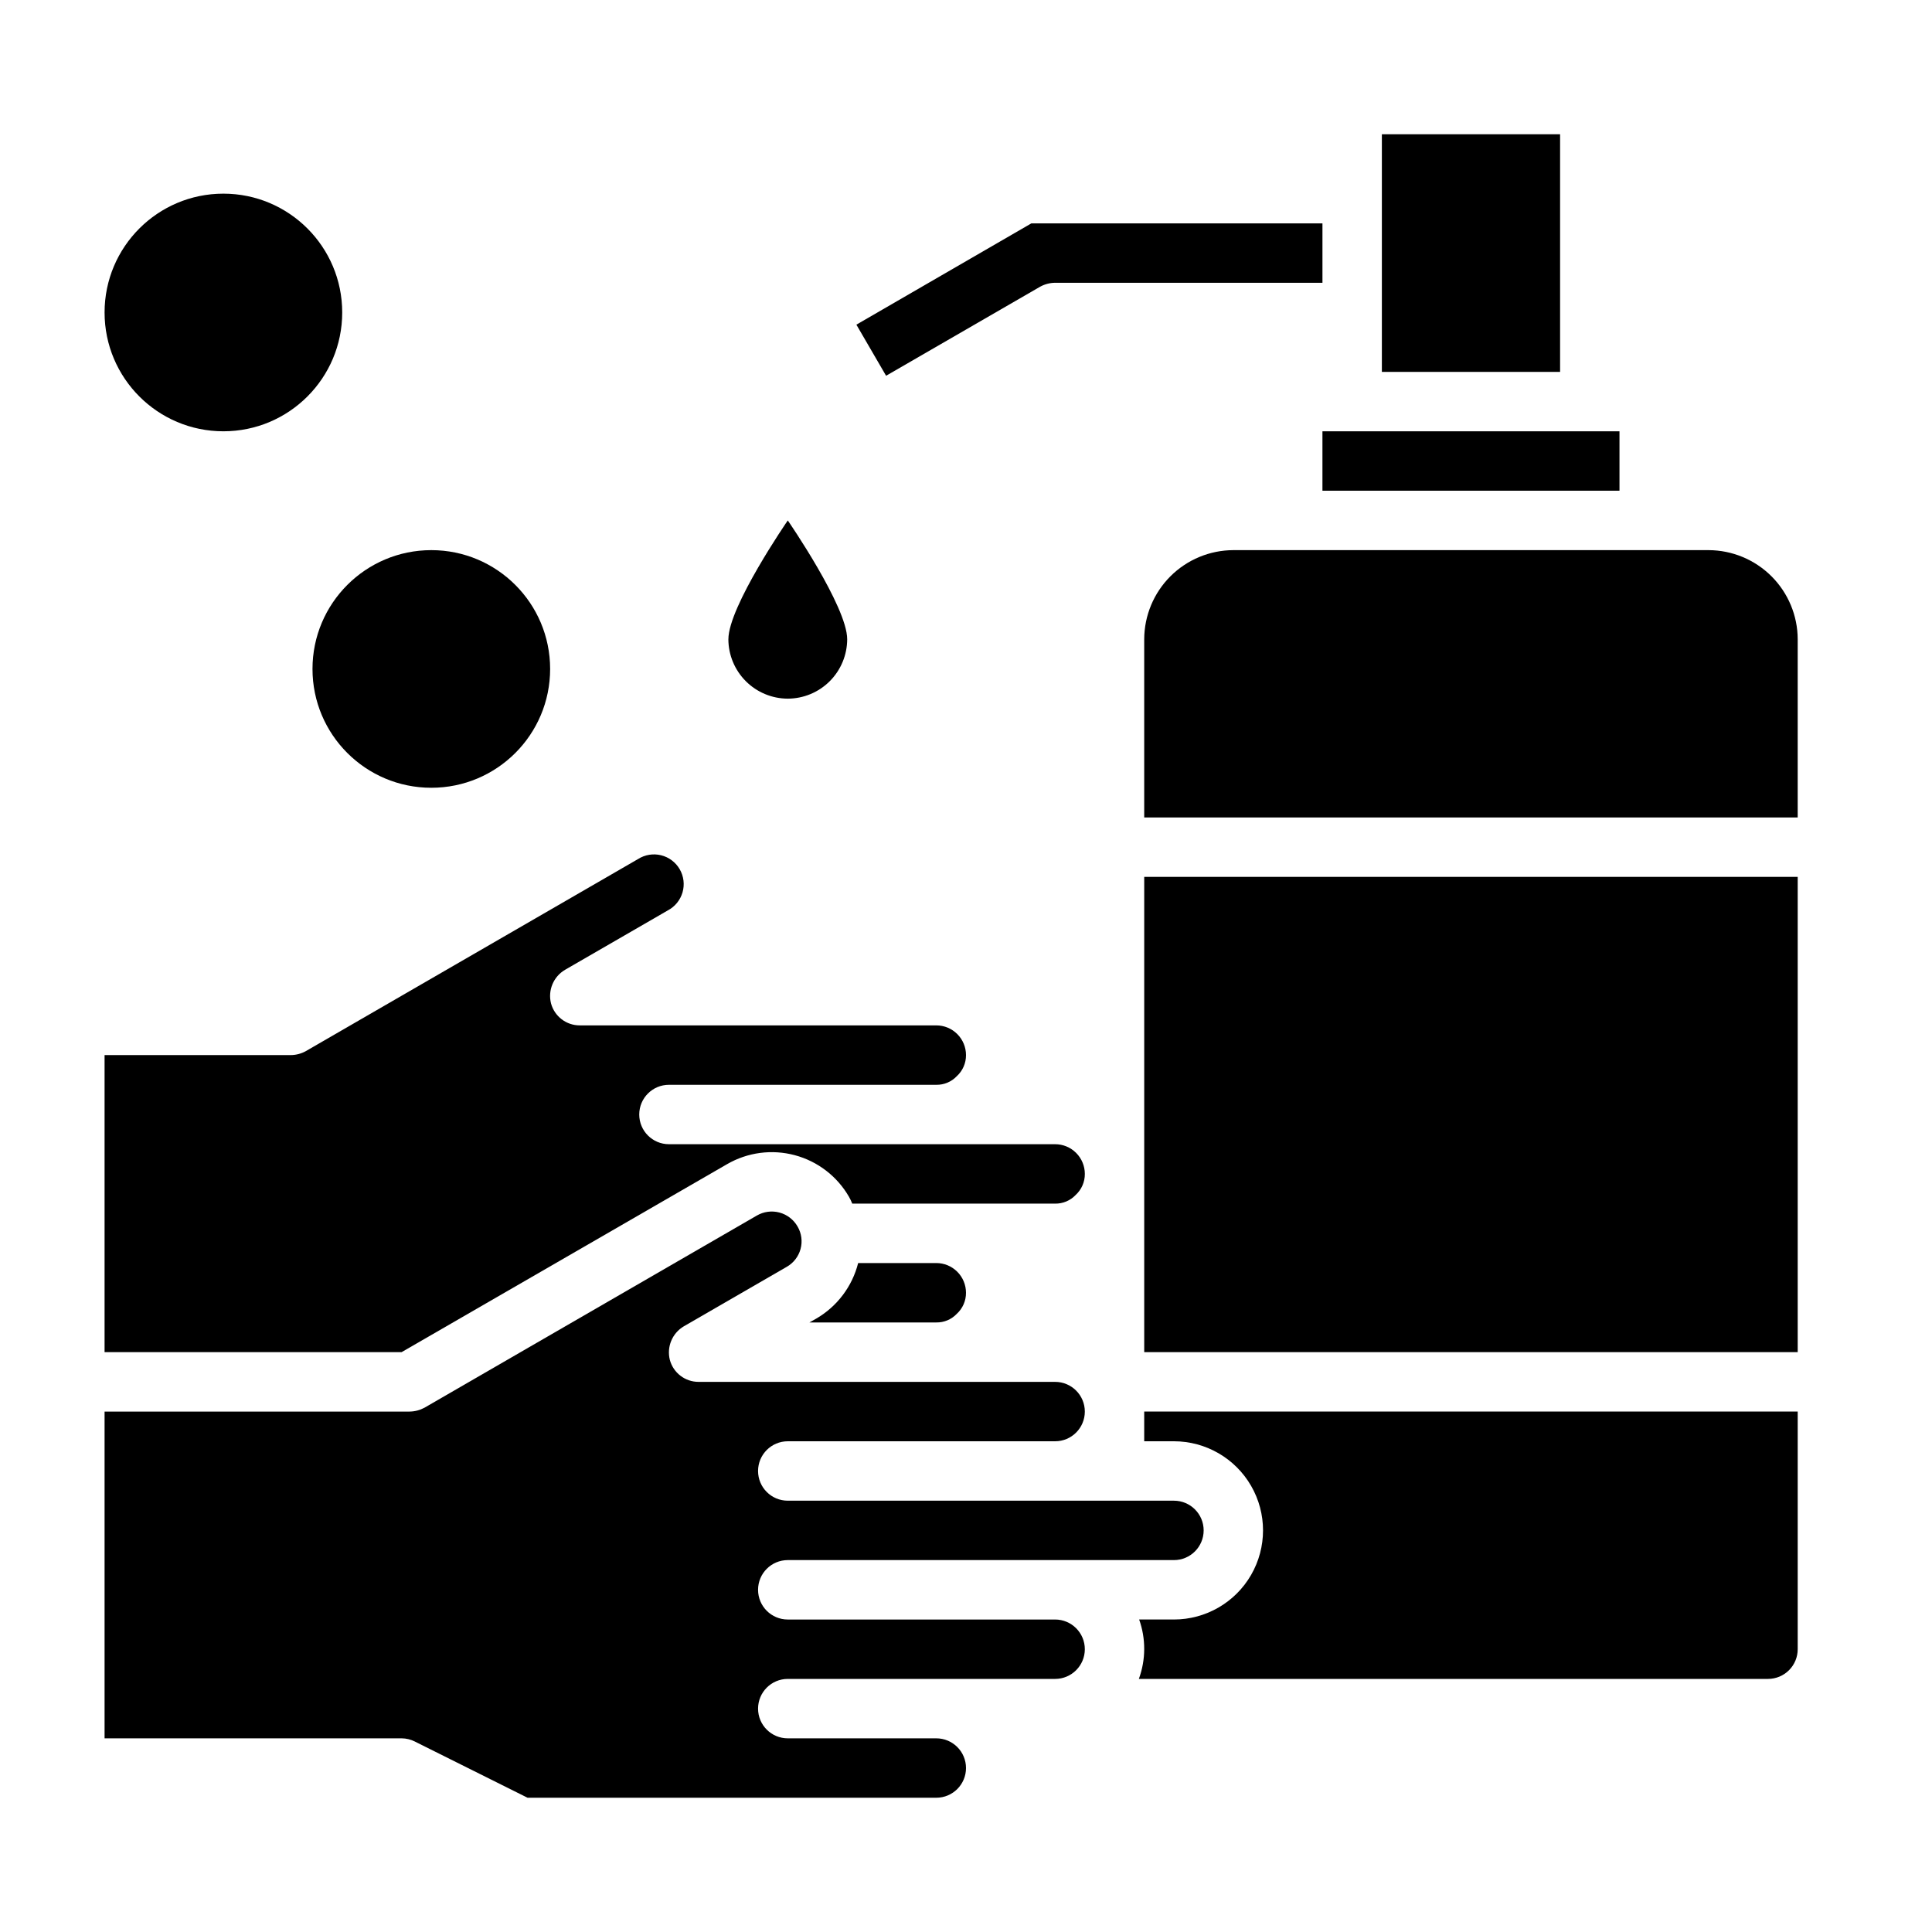 <?xml version="1.0" encoding="UTF-8"?>
<!-- Uploaded to: SVG Repo, www.svgrepo.com, Generator: SVG Repo Mixer Tools -->
<svg fill="#000000" width="800px" height="800px" version="1.1" viewBox="144 144 512 512" xmlns="http://www.w3.org/2000/svg">
 <g>
  <path d="m352.77 329.15c4.172-0.012 8.168-1.672 11.121-4.625 2.949-2.949 4.609-6.945 4.625-11.117 0-8.66-15.742-31.488-15.742-31.488s-15.742 22.828-15.742 31.488h-0.004c0.012 4.172 1.676 8.168 4.625 11.117 2.949 2.953 6.945 4.613 11.117 4.625z"/>
  <path d="m289.79 321.28c0 17.391-14.098 31.488-31.488 31.488s-31.488-14.098-31.488-31.488 14.098-31.488 31.488-31.488 31.488 14.098 31.488 31.488"/>
  <path d="m234.69 226.81c0 17.391-14.098 31.488-31.488 31.488s-31.488-14.098-31.488-31.488 14.098-31.488 31.488-31.488 31.488 14.098 31.488 31.488"/>
  <path d="m494.46 258.3h78.719v15.742h-78.719z"/>
  <path d="m510.21 179.58h47.23v62.977h-47.23z"/>
  <path d="m370.95 230.04 7.871 13.539 40.855-23.617h0.004c1.207-0.66 2.559-1.012 3.934-1.023h70.848v-15.742h-77.145z"/>
  <path d="m371.42 478.72c-1.566 6.199-5.57 11.508-11.098 14.719l-1.812 1.023h33.613c2.051 0.039 4.023-0.793 5.434-2.281 1.57-1.43 2.457-3.465 2.441-5.59 0-2.086-0.832-4.09-2.309-5.566-1.477-1.477-3.477-2.305-5.566-2.305z"/>
  <path d="m447.23 376.38h173.18v125.95h-173.18z"/>
  <path d="m620.41 518.08v62.977c0 2.09-0.828 4.09-2.305 5.566-1.477 1.477-3.477 2.305-5.566 2.305h-166.73c1.863-5.078 1.891-10.645 0.078-15.742h9.211c8.438 0 16.234-4.5 20.453-11.809s4.219-16.309 0-23.617c-4.219-7.305-12.016-11.809-20.453-11.809h-7.871v-7.871z"/>
  <path d="m253.97 605.54 29.836 14.879h108.32c4.348 0 7.875-3.523 7.875-7.871 0-4.348-3.527-7.871-7.875-7.871h-39.359c-4.348 0-7.871-3.523-7.871-7.871 0-4.348 3.523-7.875 7.871-7.875h70.848c4.348 0 7.875-3.523 7.875-7.871 0-4.348-3.527-7.871-7.875-7.871h-70.848c-4.348 0-7.871-3.523-7.871-7.871s3.523-7.875 7.871-7.875h102.34c4.348 0 7.875-3.523 7.875-7.871s-3.527-7.871-7.875-7.871h-102.34c-4.348 0-7.871-3.523-7.871-7.871 0-4.348 3.523-7.875 7.871-7.875h70.848c4.348 0 7.875-3.523 7.875-7.871s-3.527-7.871-7.875-7.871h-94.465c-3.57 0.016-6.707-2.375-7.633-5.824-0.875-3.457 0.629-7.078 3.699-8.898l27.238-15.742c1.816-1.02 3.152-2.731 3.699-4.742s0.266-4.164-0.789-5.965c-1.039-1.82-2.762-3.152-4.785-3.699-2.023-0.547-4.184-0.266-6 0.789l-88.086 50.93c-1.211 0.652-2.562 1.004-3.938 1.023h-80.844v86.594h78.719c1.234 0.008 2.445 0.305 3.543 0.863z"/>
  <path d="m620.41 313.41c-0.016-6.258-2.512-12.254-6.938-16.68-4.426-4.422-10.418-6.918-16.676-6.938h-125.95c-6.258 0.02-12.254 2.516-16.68 6.938-4.426 4.426-6.918 10.422-6.938 16.68v47.23h173.18z"/>
  <path d="m336.71 452.5c5.43-3.133 11.879-3.984 17.934-2.359s11.215 5.59 14.344 11.02c0.332 0.578 0.625 1.184 0.863 1.812h53.766c2.051 0.035 4.023-0.797 5.434-2.285 1.57-1.43 2.457-3.465 2.441-5.59 0-2.086-0.832-4.09-2.309-5.566-1.477-1.477-3.477-2.305-5.566-2.305h-102.34c-4.348 0-7.871-3.523-7.871-7.871s3.523-7.871 7.871-7.871h70.848c2.051 0.035 4.023-0.793 5.434-2.285 1.57-1.43 2.457-3.465 2.441-5.59 0-2.086-0.832-4.09-2.309-5.566-1.477-1.477-3.477-2.305-5.566-2.305h-94.461c-3.574 0.016-6.707-2.375-7.637-5.824-0.875-3.457 0.629-7.078 3.699-8.895l27.238-15.742v-0.004c1.898-0.992 3.312-2.723 3.91-4.781 0.598-2.062 0.328-4.277-0.746-6.133-1.074-1.859-2.859-3.195-4.941-3.707s-4.285-0.148-6.098 1.004l-88.086 50.93c-1.207 0.66-2.559 1.012-3.938 1.023h-49.355v78.723h78.719z"/>
 </g>
</svg>